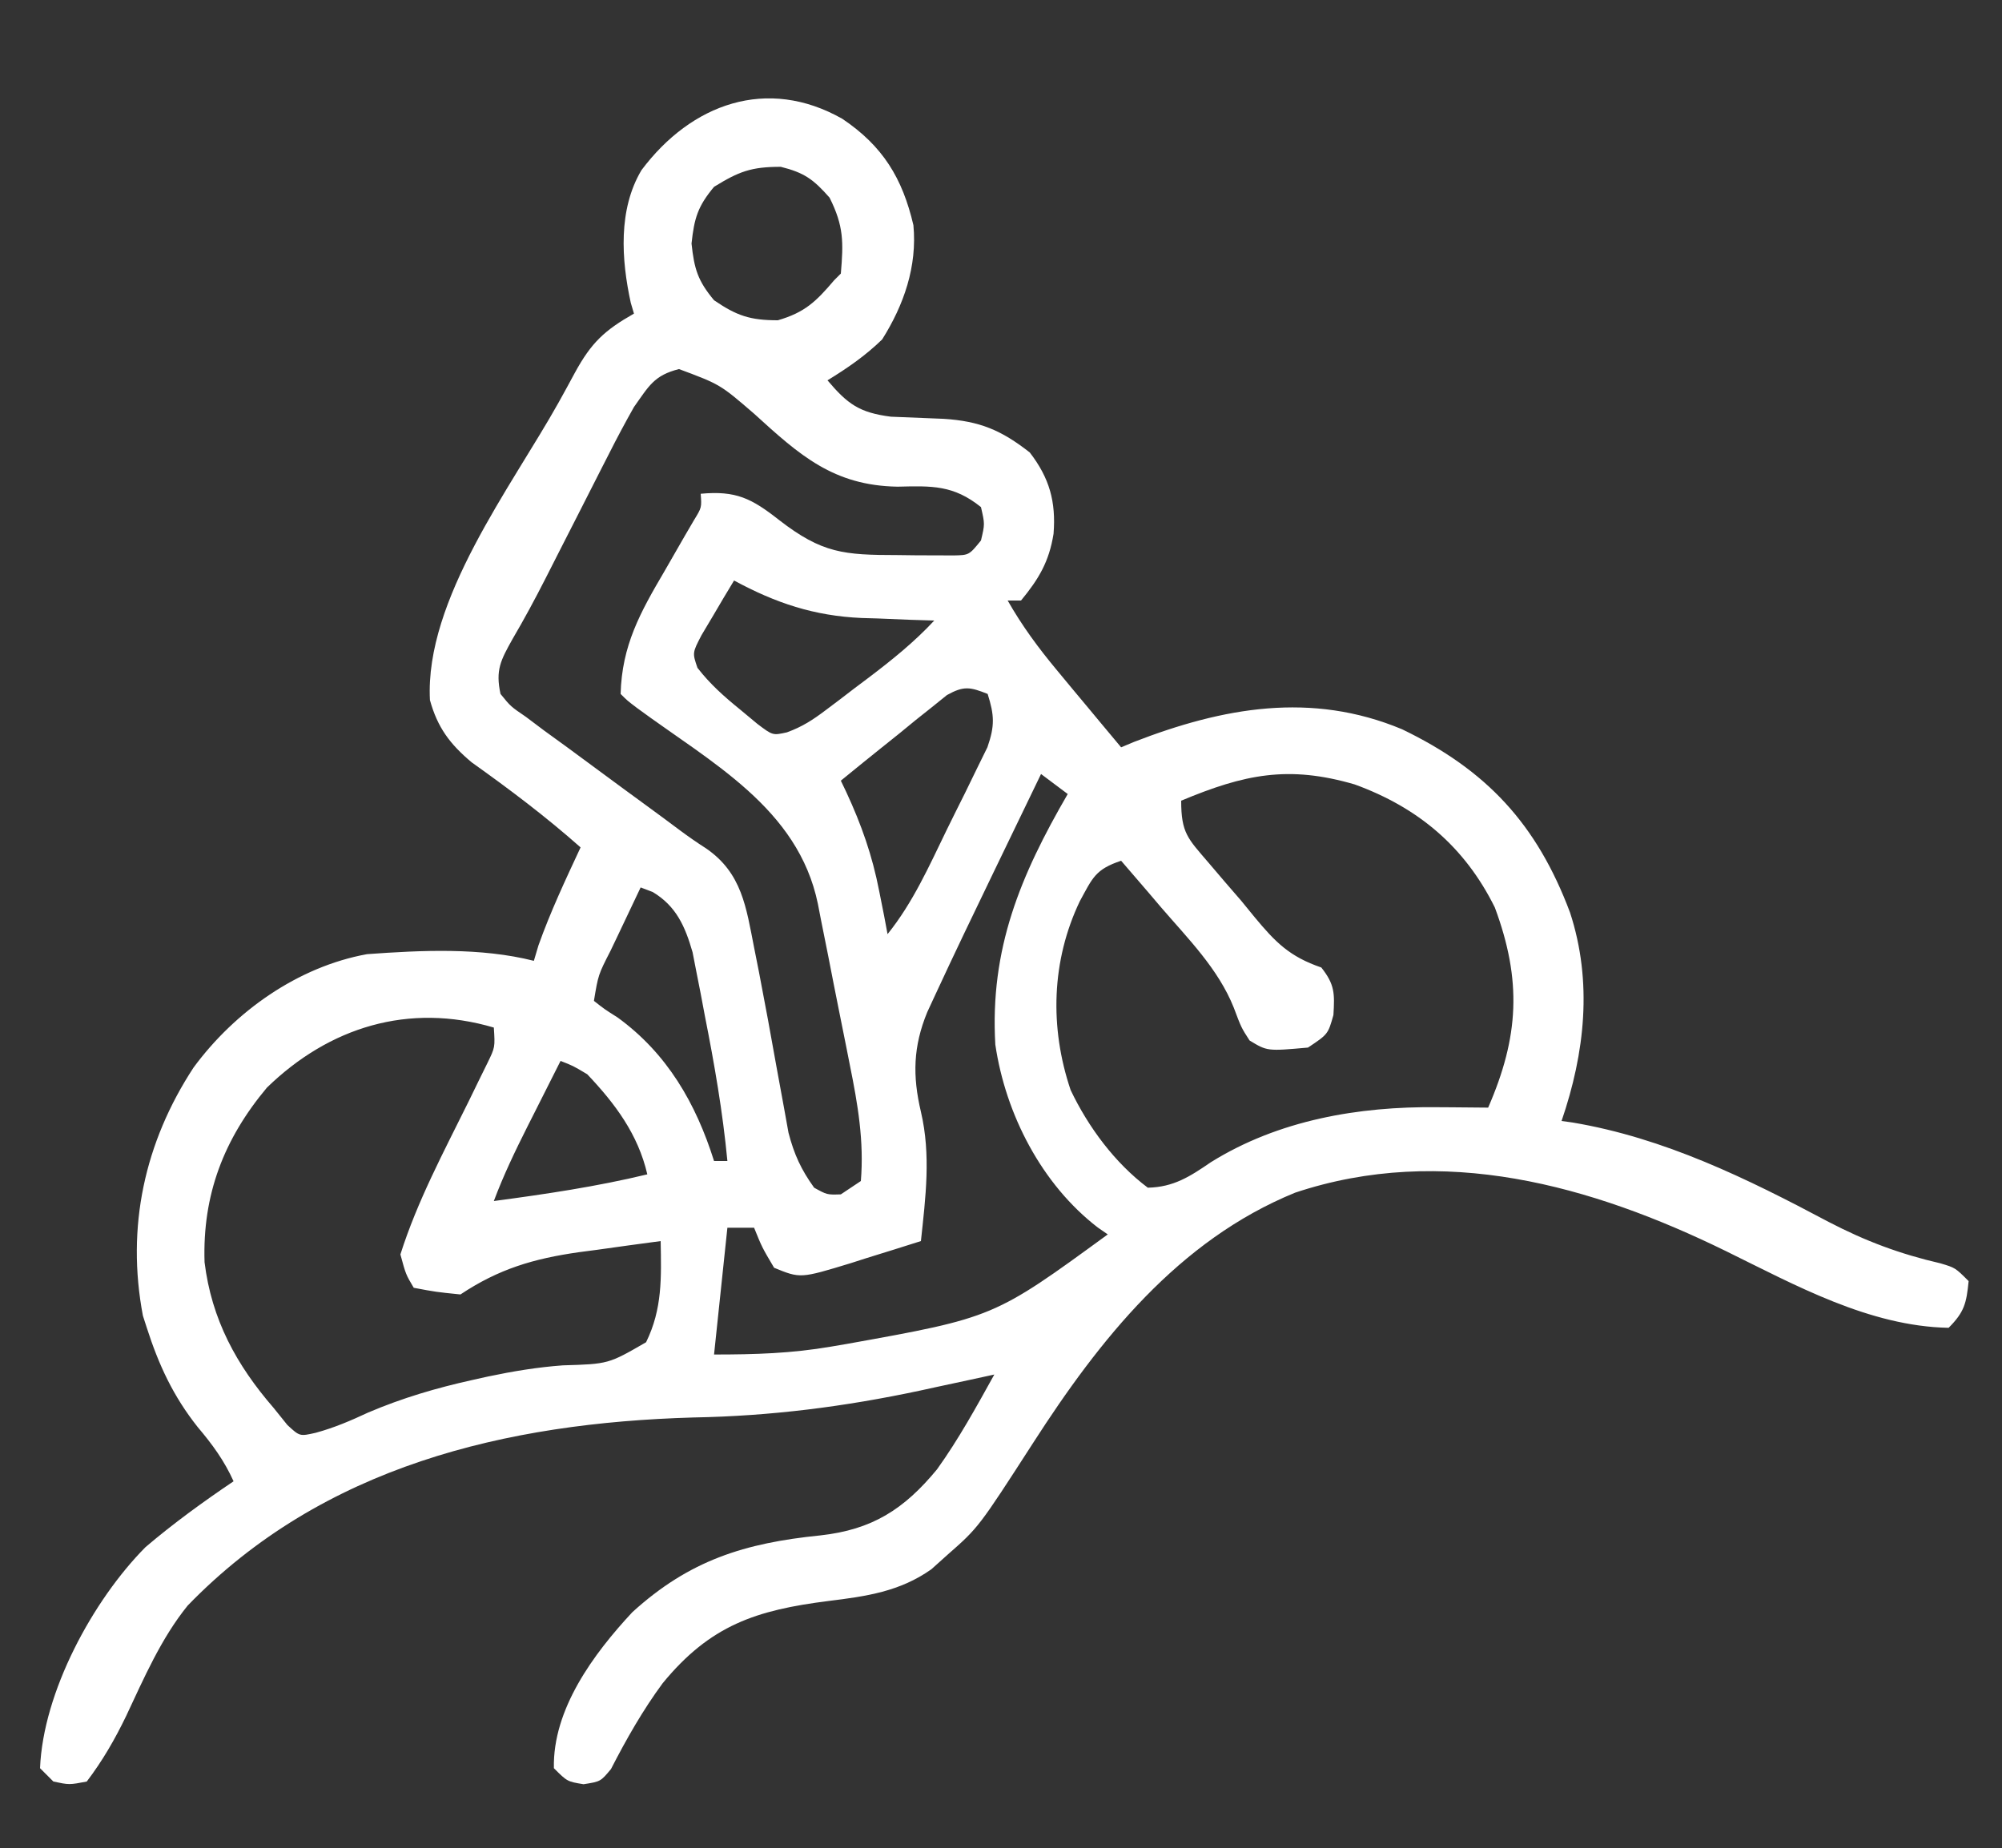 <?xml version="1.0" encoding="UTF-8"?>
<svg xmlns="http://www.w3.org/2000/svg" version="1.1" width="300" height="277">
  <rect width="100%" height="100%" fill="#333333" stroke="none"/>
  <path d="M0 0 C6.078 4.083 9.016 8.903 10.66 15.949 C11.241 22.124 9.236 27.898 5.973 33.074 C3.45 35.525 0.779 37.362 -2.215 39.199 C0.801 42.763 2.561 44.042 7.277 44.648 C9.92 44.766 12.563 44.873 15.207 44.969 C20.609 45.317 23.818 46.658 28.098 50.012 C31.063 53.856 32.035 57.403 31.66 62.199 C30.996 66.362 29.456 68.962 26.785 72.199 C26.125 72.199 25.465 72.199 24.785 72.199 C26.937 75.99 29.375 79.287 32.16 82.637 C32.95 83.591 33.741 84.545 34.555 85.527 C35.291 86.409 36.027 87.291 36.785 88.199 C37.346 88.875 37.907 89.55 38.484 90.246 C39.581 91.566 40.683 92.883 41.785 94.199 C42.744 93.797 42.744 93.797 43.723 93.387 C57.035 88.225 70.29 85.813 83.879 91.492 C96.536 97.586 104.082 105.687 109.059 118.973 C112.449 129.362 111.288 139.983 107.785 150.199 C108.321 150.274 108.858 150.349 109.41 150.426 C123.189 152.737 135.577 158.824 147.808 165.328 C153.3 168.191 158.515 170.144 164.559 171.534 C166.785 172.199 166.785 172.199 168.785 174.199 C168.455 177.496 168.162 178.822 165.785 181.199 C153.904 180.971 142.841 174.819 132.41 169.699 C112.247 159.822 89.948 153.582 67.859 160.945 C50.354 168.085 38.555 182.975 28.598 198.449 C20.424 211.122 20.424 211.122 15.785 215.199 C14.981 215.921 14.176 216.643 13.348 217.387 C8.611 220.737 3.585 221.443 -2.042 222.135 C-12.93 223.511 -19.767 225.764 -26.902 234.449 C-29.906 238.521 -32.347 242.832 -34.66 247.328 C-36.215 249.199 -36.215 249.199 -38.77 249.602 C-41.215 249.199 -41.215 249.199 -43.215 247.199 C-43.407 238.357 -37.269 230.059 -31.465 223.824 C-22.906 216.028 -14.613 213.453 -3.296 212.311 C4.475 211.455 9.248 208.412 14.195 202.414 C17.43 197.907 20.096 193.045 22.785 188.199 C21.564 188.465 20.344 188.73 19.086 189.004 C17.423 189.361 15.76 189.718 14.098 190.074 C13.3 190.248 12.503 190.422 11.682 190.602 C0.32 193.027 -10.721 194.43 -22.34 194.637 C-50.367 195.447 -77.818 201.904 -98.09 222.824 C-102.088 227.764 -104.63 233.678 -107.32 239.395 C-109.021 242.914 -110.849 246.08 -113.215 249.199 C-115.84 249.699 -115.84 249.699 -118.215 249.199 C-118.875 248.539 -119.535 247.879 -120.215 247.199 C-119.76 235.796 -112.311 222.031 -104.41 214.066 C-100.211 210.494 -95.783 207.281 -91.215 204.199 C-92.633 201.069 -94.377 198.693 -96.59 196.074 C-100.251 191.459 -102.42 186.786 -104.215 181.199 C-104.408 180.6 -104.602 180 -104.801 179.383 C-107.319 166.102 -104.564 153.421 -97.215 142.199 C-91.031 133.788 -81.577 127.084 -71.215 125.199 C-63.056 124.609 -54.199 124.179 -46.215 126.199 C-45.988 125.436 -45.761 124.673 -45.527 123.887 C-43.733 118.846 -41.474 114.046 -39.215 109.199 C-44.422 104.584 -49.874 100.481 -55.543 96.445 C-58.798 93.709 -60.653 91.233 -61.789 87.121 C-62.574 72.073 -49.58 55.171 -42.528 42.556 C-41.701 41.071 -40.884 39.581 -40.081 38.083 C-37.608 33.536 -35.606 31.694 -31.215 29.199 C-31.372 28.668 -31.529 28.137 -31.691 27.59 C-33.119 21.069 -33.591 13.579 -30.09 7.699 C-22.62 -2.275 -11.264 -6.382 0 0 Z M-19.215 10.199 C-21.658 13.131 -22.181 14.887 -22.59 18.699 C-22.181 22.511 -21.658 24.267 -19.215 27.199 C-15.796 29.53 -13.804 30.199 -9.652 30.199 C-5.592 29.018 -3.923 27.385 -1.215 24.199 C-0.885 23.869 -0.555 23.539 -0.215 23.199 C0.184 18.489 0.23 16.09 -1.902 11.824 C-4.331 9.067 -5.689 8.081 -9.215 7.199 C-13.648 7.199 -15.485 7.898 -19.215 10.199 Z M-31.215 43.199 C-32.526 45.527 -33.767 47.839 -34.965 50.223 C-35.305 50.887 -35.645 51.551 -35.995 52.236 C-37.074 54.346 -38.145 56.46 -39.215 58.574 C-40.286 60.681 -41.36 62.786 -42.435 64.891 C-43.1 66.196 -43.764 67.501 -44.425 68.808 C-46.008 71.922 -47.65 74.971 -49.419 77.985 C-51.207 81.185 -51.979 82.636 -51.215 86.199 C-49.694 88.075 -49.694 88.075 -47.402 89.637 C-46.504 90.312 -45.605 90.988 -44.68 91.684 C-43.525 92.523 -42.37 93.361 -41.215 94.199 C-39.653 95.349 -38.092 96.5 -36.531 97.652 C-34.023 99.504 -31.513 101.352 -28.993 103.187 C-27.427 104.33 -25.869 105.483 -24.318 106.646 C-23.044 107.587 -21.745 108.499 -20.408 109.35 C-15.032 113.041 -14.401 118.183 -13.215 124.199 C-12.971 125.425 -12.728 126.65 -12.477 127.913 C-11.556 132.662 -10.687 137.42 -9.84 142.182 C-9.474 144.228 -9.095 146.272 -8.715 148.316 C-8.498 149.519 -8.282 150.721 -8.059 151.96 C-7.211 155.214 -6.172 157.479 -4.215 160.199 C-2.281 161.267 -2.281 161.267 -0.215 161.199 C0.775 160.539 1.765 159.879 2.785 159.199 C3.276 153.217 2.325 147.696 1.141 141.844 C0.885 140.547 0.885 140.547 0.624 139.224 C0.264 137.408 -0.1 135.594 -0.468 133.781 C-1.027 131.012 -1.568 128.24 -2.107 125.467 C-2.461 123.696 -2.816 121.926 -3.172 120.156 C-3.331 119.332 -3.491 118.508 -3.655 117.659 C-6.62 103.3 -19.65 96.497 -30.76 88.303 C-32.215 87.199 -32.215 87.199 -33.215 86.199 C-33.024 78.94 -30.282 73.996 -26.652 67.824 C-25.627 66.048 -24.604 64.269 -23.586 62.488 C-23.131 61.712 -22.677 60.935 -22.209 60.135 C-21.063 58.265 -21.063 58.265 -21.215 56.199 C-15.925 55.706 -13.596 56.89 -9.465 60.137 C-3.009 65.138 0.238 65.381 8.285 65.387 C9.749 65.405 9.749 65.405 11.242 65.424 C12.174 65.426 13.106 65.428 14.066 65.43 C15.351 65.436 15.351 65.436 16.662 65.442 C19.002 65.397 19.002 65.397 20.785 63.199 C21.369 60.742 21.369 60.742 20.785 58.199 C16.664 54.883 13.439 55.01 8.285 55.137 C-1.318 54.972 -6.367 50.444 -13.215 44.199 C-18.301 39.813 -18.301 39.813 -24.465 37.512 C-28.214 38.449 -28.988 40.072 -31.215 43.199 Z M-16.215 69.199 C-17.276 70.938 -18.313 72.69 -19.34 74.449 C-19.92 75.424 -20.5 76.398 -21.098 77.402 C-22.468 80.045 -22.468 80.045 -21.699 82.289 C-19.805 84.726 -17.737 86.566 -15.34 88.512 C-14.476 89.23 -13.613 89.948 -12.723 90.688 C-10.422 92.427 -10.422 92.427 -8.292 91.955 C-6.002 91.122 -4.407 90.086 -2.465 88.617 C-1.774 88.097 -1.083 87.577 -0.371 87.041 C0.34 86.495 1.052 85.949 1.785 85.387 C2.853 84.585 2.853 84.585 3.941 83.768 C7.457 81.101 10.771 78.441 13.785 75.199 C12.579 75.162 11.372 75.124 10.129 75.086 C8.514 75.02 6.9 74.954 5.285 74.887 C4.494 74.864 3.702 74.842 2.887 74.818 C-4.202 74.499 -9.943 72.597 -16.215 69.199 Z M15.679 86.371 C14.946 86.963 14.212 87.554 13.457 88.164 C12.658 88.799 11.859 89.434 11.035 90.088 C10.21 90.764 9.385 91.44 8.535 92.137 C7.695 92.809 6.854 93.481 5.988 94.174 C3.911 95.838 1.844 97.513 -0.215 99.199 C0.188 100.042 0.188 100.042 0.599 100.902 C2.893 105.853 4.495 110.407 5.535 115.762 C5.899 117.589 5.899 117.589 6.27 119.453 C6.44 120.359 6.61 121.266 6.785 122.199 C10.585 117.478 12.986 112.062 15.621 106.636 C16.534 104.765 17.466 102.903 18.398 101.041 C19.263 99.265 19.263 99.265 20.145 97.453 C20.675 96.374 21.206 95.294 21.753 94.182 C22.867 90.962 22.796 89.405 21.785 86.199 C19.145 85.153 18.213 84.961 15.679 86.371 Z M29.785 98.199 C28.024 101.842 26.264 105.486 24.506 109.131 C23.91 110.365 23.313 111.6 22.717 112.834 C19.744 118.981 16.787 125.136 13.918 131.332 C13.526 132.178 13.135 133.024 12.731 133.895 C10.622 139.033 10.511 143.422 11.785 148.824 C13.306 155.312 12.485 161.635 11.785 168.199 C9.06 169.068 6.331 169.919 3.598 170.762 C2.829 171.009 2.06 171.255 1.268 171.51 C-6.279 173.809 -6.279 173.809 -10.215 172.199 C-12.027 169.137 -12.027 169.137 -13.215 166.199 C-14.535 166.199 -15.855 166.199 -17.215 166.199 C-17.875 172.469 -18.535 178.739 -19.215 185.199 C-13.065 185.199 -7.621 185.038 -1.652 184.012 C-0.88 183.88 -0.108 183.748 0.688 183.613 C22.721 179.653 22.721 179.653 39.785 167.199 C39.289 166.856 38.793 166.513 38.281 166.16 C29.9 159.703 24.478 149.224 22.934 138.754 C22.099 124.394 26.704 113.402 33.785 101.199 C32.465 100.209 31.145 99.219 29.785 98.199 Z M50.785 102.199 C50.785 107.043 51.772 107.855 54.848 111.449 C55.669 112.412 56.49 113.375 57.336 114.367 C58.144 115.302 58.952 116.236 59.785 117.199 C60.439 118 61.092 118.8 61.766 119.625 C64.915 123.427 67.033 125.57 71.785 127.199 C73.797 129.76 73.794 131.045 73.598 134.324 C72.785 137.199 72.785 137.199 69.785 139.199 C63.683 139.744 63.683 139.744 61.035 138.137 C59.785 136.199 59.785 136.199 58.66 133.199 C56.334 127.389 51.82 122.885 47.785 118.199 C47.151 117.453 46.517 116.706 45.863 115.938 C44.512 114.351 43.15 112.774 41.785 111.199 C37.93 112.484 37.518 113.74 35.598 117.262 C31.34 126.169 31.048 136.184 34.223 145.574 C36.872 151.128 40.855 156.5 45.785 160.199 C49.658 160.115 52.089 158.532 55.223 156.387 C65.357 150.066 77.378 147.998 89.16 148.137 C89.896 148.141 90.632 148.146 91.391 148.15 C93.189 148.162 94.987 148.18 96.785 148.199 C101.409 137.588 101.858 129.154 97.785 118.199 C93.273 109.088 86.289 103.22 76.785 99.762 C66.854 96.861 60.258 98.233 50.785 102.199 Z M-30.215 115.199 C-31.386 117.655 -32.552 120.114 -33.715 122.574 C-34.049 123.273 -34.383 123.972 -34.727 124.691 C-36.567 128.287 -36.567 128.287 -37.215 132.199 C-35.651 133.432 -35.651 133.432 -33.652 134.699 C-26.232 140.093 -21.932 147.567 -19.215 156.199 C-18.555 156.199 -17.895 156.199 -17.215 156.199 C-17.912 148.851 -19.157 141.688 -20.59 134.449 C-20.799 133.339 -21.008 132.229 -21.223 131.086 C-21.434 130.015 -21.645 128.944 -21.863 127.84 C-22.051 126.876 -22.238 125.912 -22.431 124.919 C-23.549 121.038 -24.88 118 -28.402 115.887 C-29 115.66 -29.599 115.433 -30.215 115.199 Z M-86.215 145.199 C-92.685 152.924 -95.887 161.276 -95.562 171.367 C-94.51 179.939 -90.798 186.754 -85.215 193.199 C-84.194 194.468 -84.194 194.468 -83.152 195.762 C-81.305 197.475 -81.305 197.475 -78.918 196.934 C-76.104 196.169 -73.669 195.118 -71.027 193.887 C-65.889 191.703 -60.834 190.217 -55.402 189.012 C-54.64 188.842 -53.878 188.672 -53.093 188.498 C-49.35 187.711 -45.683 187.103 -41.867 186.824 C-35.041 186.624 -35.041 186.624 -29.398 183.359 C-26.942 178.352 -27.117 173.669 -27.215 168.199 C-30.405 168.62 -33.591 169.064 -36.777 169.512 C-38.12 169.689 -38.12 169.689 -39.49 169.869 C-46.245 170.834 -51.474 172.372 -57.215 176.199 C-60.902 175.824 -60.902 175.824 -64.215 175.199 C-65.402 173.199 -65.402 173.199 -66.215 170.199 C-63.676 162.191 -59.687 154.764 -55.979 147.248 C-55.496 146.256 -55.013 145.264 -54.516 144.242 C-54.074 143.345 -53.632 142.448 -53.177 141.524 C-52.024 139.157 -52.024 139.157 -52.215 136.199 C-64.997 132.434 -76.889 136.137 -86.215 145.199 Z M-42.215 141.199 C-43.509 143.76 -44.8 146.323 -46.09 148.887 C-46.455 149.608 -46.819 150.329 -47.195 151.072 C-49.033 154.73 -50.776 158.36 -52.215 162.199 C-44.461 161.162 -36.822 160.035 -29.215 158.199 C-30.6 152.197 -34.033 147.61 -38.215 143.199 C-40.325 141.939 -40.325 141.939 -42.215 141.199 Z " fill="#ffffff" transform="translate(126.215,17.801)"></path>
  <path d="M0 0 C2 1 2 1 2 1 Z " fill="#EFA700" transform="translate(298,95)"></path>
  <path d="M0 0 C2 1 2 1 2 1 Z " fill="#EFA700" transform="translate(298,89)"></path>
  <path d="M0 0 C2 1 2 1 2 1 Z " fill="#EFA700" transform="translate(298,83)"></path>
  <path d="M0 0 C2 1 2 1 2 1 Z " fill="#EFA700" transform="translate(298,77)"></path>
  <path d="M0 0 C2 1 2 1 2 1 Z " fill="#EFA700" transform="translate(298,71)"></path>
  <path d="M0 0 C2 1 2 1 2 1 Z " fill="#EFA700" transform="translate(298,65)"></path>
  <path d="M0 0 C2 1 2 1 2 1 Z " fill="#EFA700" transform="translate(298,59)"></path>
  <path d="M0 0 C2 1 2 1 2 1 Z " fill="#EFA700" transform="translate(298,53)"></path>
  <path d="M0 0 C2 1 2 1 2 1 Z " fill="#EFA700" transform="translate(298,47)"></path>
</svg>

